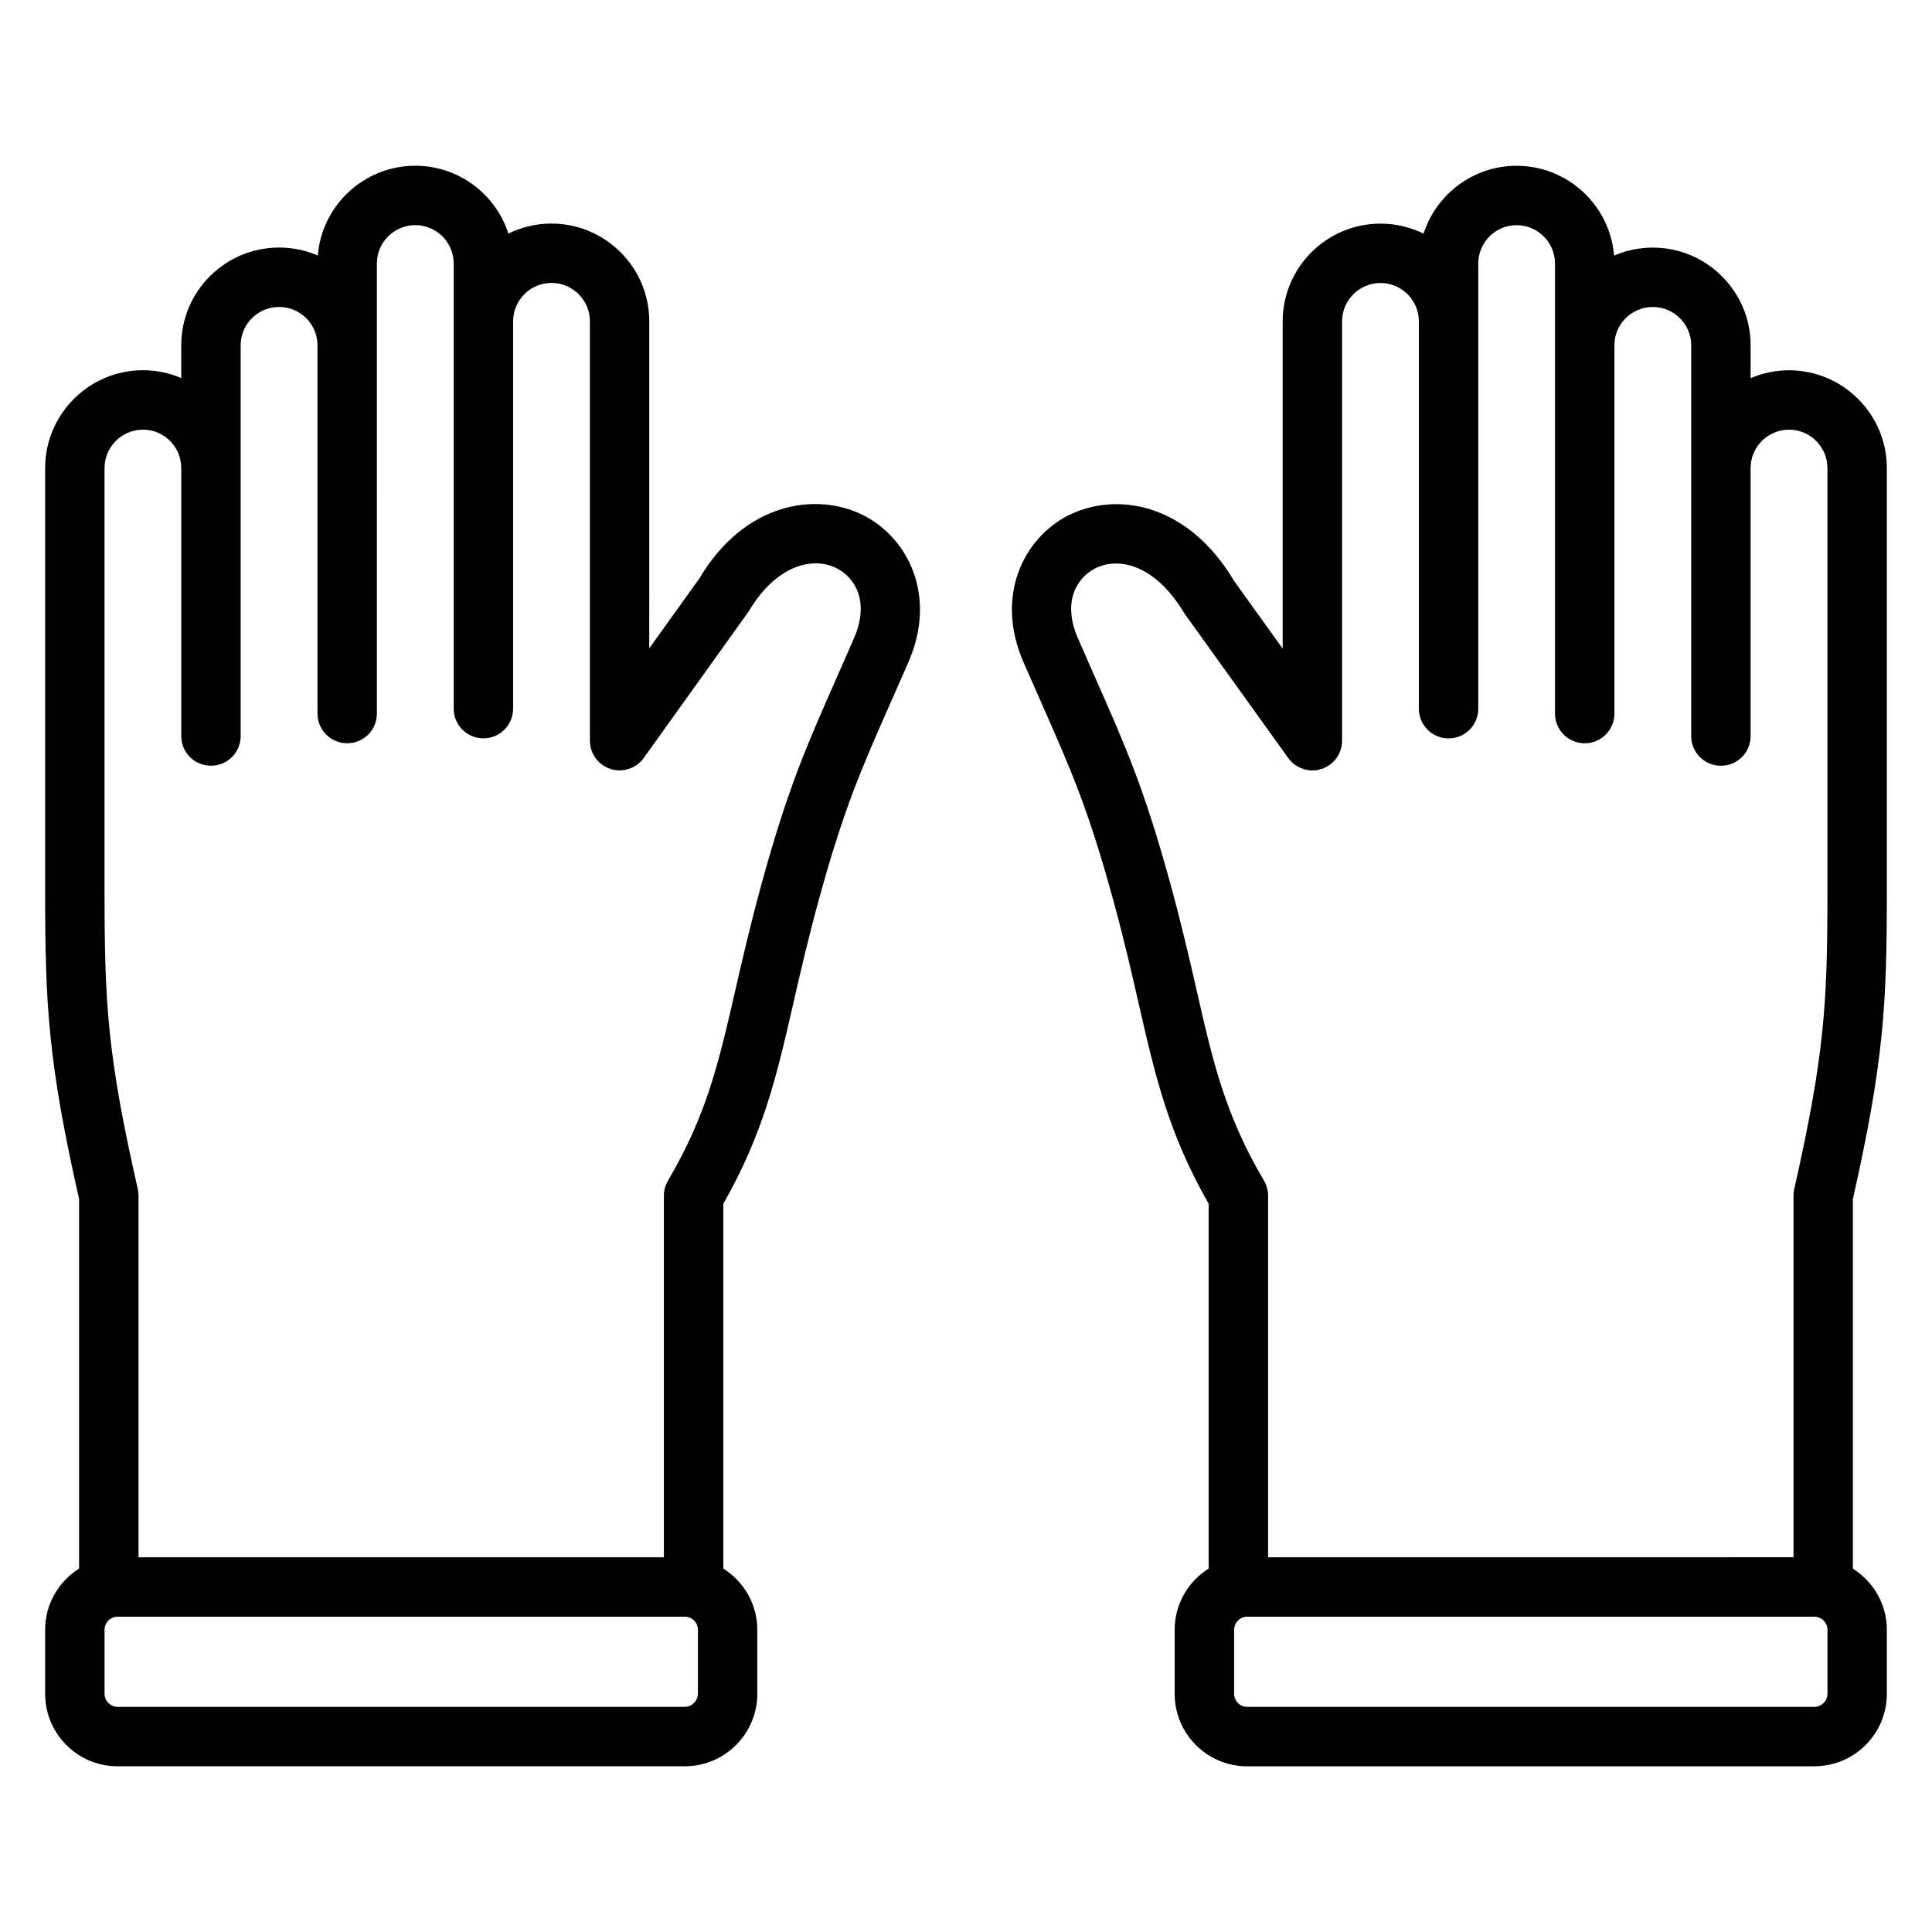 <?xml version="1.0" encoding="UTF-8"?>
<!-- Uploaded to: SVG Repo, www.svgrepo.com, Generator: SVG Repo Mixer Tools -->
<svg fill="#000000" width="800px" height="800px" version="1.1" viewBox="144 144 512 512" xmlns="http://www.w3.org/2000/svg">
 <g>
  <path d="m644.03 380.15v-112.1c0-14.289-11.637-25.922-25.922-25.922-3.613 0-7.055 0.746-10.18 2.086v-8.707c0-14.273-11.637-25.891-25.922-25.891-3.644 0-7.109 0.754-10.258 2.117-1.086-13.305-12.266-23.797-25.836-23.797-11.516 0-21.293 7.559-24.656 17.98-3.449-1.699-7.328-2.652-11.414-2.652-14.289 0-25.922 11.637-25.922 25.922v86.695l-12.84-17.871c-12.492-21.027-31.574-23.742-44.074-17.367-11.652 5.977-19.453 21.223-11.777 38.832l4.644 10.555c8.055 18.238 12.492 28.293 19.066 52.215 2.906 10.586 5 19.719 6.832 27.773 4.359 19.059 7.832 34.242 18.531 52.988v96.684c-5.391 3.402-9.004 9.367-9.004 16.207v16.996c0 10.578 8.598 19.191 19.16 19.191h150.38c10.578 0 19.191-8.613 19.191-19.191v-16.996c0-6.824-3.613-12.793-8.996-16.191v-97.949c8.215-36.508 8.996-51.488 8.996-81.609zm-182.9 26.348c-1.875-8.219-4.008-17.531-7.008-28.434-6.879-25.059-11.762-36.102-19.844-54.402l-4.606-10.484c-4.266-9.777-0.227-16.09 4.519-18.531 6.352-3.219 16.02-0.969 23.727 11.965l27.48 38.273c2 2.785 5.559 3.945 8.809 2.906 3.25-1.047 5.457-4.078 5.457-7.496v-111.12c0-5.613 4.566-10.18 10.18-10.18 5.613 0 10.172 4.566 10.172 10.18v102.64c0 4.352 3.519 7.871 7.871 7.871s7.871-3.519 7.871-7.871l-0.004-102.64v-15.328c0-5.613 4.559-10.18 10.156-10.18 5.613 0 10.18 4.566 10.18 10.18v119.26c0 4.352 3.519 7.871 7.871 7.871 4.352 0 7.871-3.519 7.871-7.871v-97.605c0-5.598 4.559-10.148 10.172-10.148 5.613 0 10.18 4.551 10.18 10.148v103.56c0 4.352 3.519 7.871 7.871 7.871 4.352 0 7.871-3.519 7.871-7.871v-71.012c0-5.613 4.566-10.18 10.18-10.18 5.613 0.004 10.18 4.559 10.18 10.172v112.1c0 29.684-0.723 43.258-8.801 78.996-0.133 0.566-0.188 1.148-0.188 1.738v95.816l-139.24 0.004v-95.82c0-1.41-0.379-2.785-1.094-4-10.324-17.512-13.48-31.305-17.832-50.379zm167.16 186.39c0 1.867-1.574 3.449-3.449 3.449h-150.37c-1.852 0-3.418-1.574-3.418-3.449v-16.996c0-1.867 1.559-3.449 3.418-3.449h150.38c1.867 0 3.449 1.574 3.449 3.449v16.996z"/>
  <path d="m372.97 280.64c-12.492-6.398-31.59-3.684-43.723 16.793l-13.188 18.383 0.004-86.645c0-14.289-11.637-25.922-25.922-25.922-4.102 0-7.973 0.953-11.414 2.652-3.356-10.422-13.148-17.98-24.672-17.98-13.578 0-24.758 10.492-25.836 23.797-3.148-1.359-6.621-2.117-10.266-2.117-14.289 0-25.922 11.617-25.922 25.891v8.699c-3.117-1.34-6.551-2.078-10.148-2.078-14.285 0.008-25.922 11.645-25.922 25.93v112.1c0 30.23 0.781 45.242 8.996 81.609v97.93c-5.383 3.406-8.996 9.375-8.996 16.207v16.996c0 10.578 8.598 19.191 19.16 19.191h150.38c10.578 0 19.191-8.613 19.191-19.191v-16.996c0-6.824-3.613-12.793-9.004-16.199v-96.691c10.668-18.727 14.137-33.883 18.5-52.914 1.852-8.07 3.953-17.23 6.863-27.852 6.621-24.051 11.074-34.156 19.176-52.5l4.519-10.273c7.66-17.594-0.125-32.844-11.777-38.816zm-44.027 312.24c0 1.867-1.574 3.449-3.449 3.449h-150.37c-1.855-0.008-3.414-1.582-3.414-3.449v-16.996c0-1.867 1.559-3.449 3.418-3.449h150.38c1.867 0 3.449 1.574 3.449 3.449l-0.004 16.996zm41.359-279.71-4.481 10.203c-8.125 18.406-13.027 29.512-19.949 54.688-3.016 10.941-5.148 20.27-7.039 28.504-4.367 19.051-7.519 32.82-17.812 50.324-0.707 1.203-1.086 2.582-1.086 3.992v95.816h-139.23v-95.828c0-0.582-0.07-1.164-0.188-1.746-8.086-35.59-8.809-49.191-8.809-78.98v-112.1c0-5.613 4.566-10.18 10.18-10.18 5.598 0 10.148 4.566 10.148 10.18v71.012c0 4.352 3.519 7.871 7.871 7.871 4.352 0 7.871-3.519 7.871-7.871v-103.56c0-5.598 4.566-10.148 10.18-10.148 5.613 0 10.18 4.551 10.18 10.148v97.605c0 4.352 3.519 7.871 7.871 7.871 4.352 0 7.871-3.519 7.871-7.871l-0.004-97.605v-21.656c0-5.613 4.566-10.18 10.18-10.18 5.613 0 10.18 4.566 10.18 10.18v117.96c0 4.352 3.519 7.871 7.871 7.871s7.871-3.519 7.871-7.871v-102.64c0-5.613 4.559-10.18 10.172-10.18 5.613 0 10.18 4.566 10.18 10.18v111.12c0 3.426 2.203 6.445 5.465 7.496 3.242 1.039 6.809-0.125 8.801-2.906l27.82-38.848c7.359-12.375 17.051-14.641 23.371-11.391 4.754 2.438 8.781 8.754 4.516 18.531z"/>
 </g>
</svg>